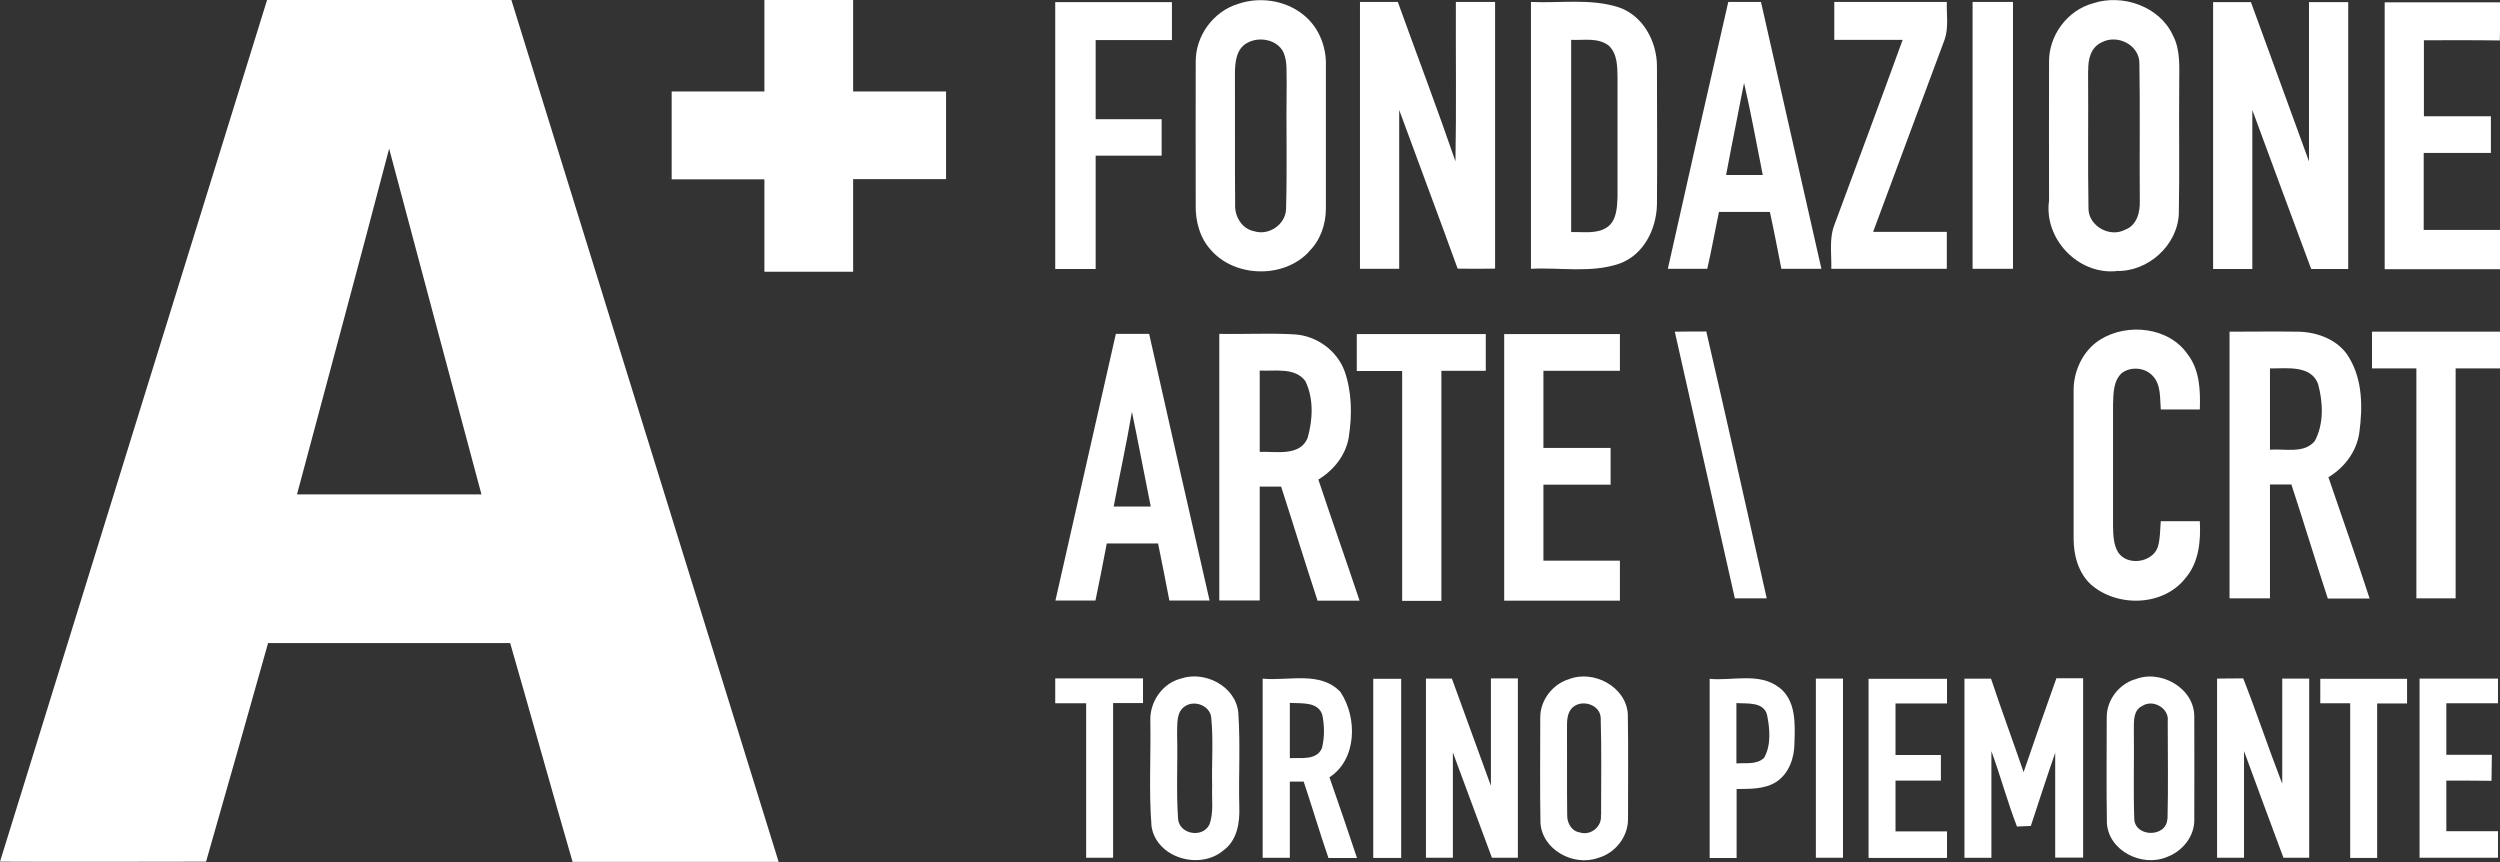 <svg width="87" height="30" viewBox="0 0 87 30" fill="none" xmlns="http://www.w3.org/2000/svg">
<rect x="0" y="0" width="87" height="30" fill="#333333" stroke="none"/>
<path d="M29.689 0C28.662 0 27.628 0 26.601 0C26.601 1.06 26.601 2.121 26.601 3.182C25.525 3.182 24.449 3.182 23.374 3.182V6.241C24.449 6.241 25.525 6.241 26.601 6.241C26.601 7.315 26.601 8.382 26.601 9.456C27.628 9.456 28.662 9.456 29.689 9.456C29.689 8.382 29.689 7.308 29.689 6.234C30.765 6.234 31.848 6.234 32.923 6.234C32.923 5.214 32.923 4.201 32.923 3.182C31.848 3.182 30.765 3.182 29.689 3.182C29.689 2.121 29.689 1.06 29.689 0Z" fill="white"/>
<path d="M38.129 5.418C38.894 5.418 39.66 5.418 40.425 5.418C40.425 4.997 40.425 4.569 40.425 4.147C39.66 4.147 38.894 4.147 38.129 4.147C38.129 3.23 38.129 2.312 38.129 1.394C39.011 1.394 39.901 1.394 40.783 1.394C40.783 0.952 40.783 0.517 40.783 0.075C39.432 0.075 38.081 0.075 36.722 0.075V9.361C37.191 9.361 37.66 9.361 38.129 9.361C38.129 8.049 38.129 6.737 38.129 5.425V5.418Z" fill="white"/>
<path d="M48.685 3.807C49.361 5.656 50.057 7.499 50.726 9.348C51.16 9.355 51.595 9.355 52.029 9.348C52.029 6.255 52.029 3.161 52.029 0.068C51.574 0.068 51.119 0.068 50.664 0.068C50.657 1.917 50.684 3.767 50.65 5.616C50.009 3.753 49.312 1.917 48.644 0.068C48.202 0.068 47.768 0.068 47.327 0.068C47.327 3.161 47.327 6.261 47.327 9.355C47.782 9.355 48.237 9.355 48.692 9.355C48.692 7.505 48.692 5.656 48.692 3.807H48.685Z" fill="white"/>
<path d="M67.749 0.068C66.446 0.068 65.136 0.068 63.833 0.068C63.833 0.51 63.833 0.945 63.833 1.387C64.626 1.387 65.419 1.387 66.212 1.387C65.433 3.535 64.633 5.67 63.84 7.818C63.647 8.308 63.743 8.845 63.73 9.355C65.067 9.355 66.412 9.355 67.749 9.355C67.749 8.926 67.749 8.498 67.749 8.07C66.894 8.07 66.04 8.07 65.184 8.07C66.012 5.833 66.846 3.603 67.674 1.374C67.818 0.952 67.736 0.497 67.749 0.062V0.068Z" fill="white"/>
<path d="M70.052 0.068C69.584 0.068 69.115 0.068 68.646 0.068C68.646 3.161 68.646 6.255 68.646 9.355C69.115 9.355 69.584 9.355 70.052 9.355V0.068Z" fill="white"/>
<path d="M78.381 3.828C79.064 5.67 79.74 7.519 80.429 9.361C80.857 9.361 81.291 9.361 81.718 9.361C81.718 6.268 81.718 3.175 81.718 0.075C81.263 0.075 80.808 0.075 80.353 0.075C80.353 1.924 80.353 3.773 80.353 5.616C79.678 3.773 79.009 1.924 78.333 0.075C77.892 0.075 77.457 0.075 77.016 0.075C77.016 3.168 77.016 6.261 77.016 9.361C77.471 9.361 77.926 9.361 78.381 9.361C78.381 7.519 78.381 5.677 78.381 3.828Z" fill="white"/>
<path d="M87 8.002C86.117 8.002 85.235 8.002 84.345 8.002C84.345 7.111 84.345 6.214 84.345 5.323C85.124 5.323 85.904 5.323 86.683 5.323C86.683 4.895 86.683 4.467 86.683 4.045C85.904 4.045 85.124 4.045 84.352 4.045C84.352 3.162 84.352 2.285 84.352 1.401C85.235 1.401 86.111 1.394 86.993 1.408C87.007 0.966 87.014 0.524 87.007 0.082C85.669 0.082 84.325 0.082 82.987 0.082C82.987 3.175 82.987 6.275 82.987 9.368C84.325 9.368 85.669 9.368 87.007 9.368C87.007 8.913 87.007 8.464 87.007 8.009L87 8.002Z" fill="white"/>
<path d="M45.555 8.749C45.955 8.355 46.141 7.798 46.141 7.254C46.141 5.602 46.141 3.95 46.141 2.298C46.161 1.706 45.955 1.108 45.541 0.68C44.927 0.048 43.934 -0.149 43.107 0.129C42.224 0.388 41.597 1.251 41.611 2.162C41.604 3.821 41.611 5.473 41.611 7.131C41.597 7.696 41.755 8.287 42.148 8.709C42.99 9.667 44.693 9.694 45.555 8.756V8.749ZM43.397 1.496C43.81 1.258 44.451 1.373 44.665 1.822C44.81 2.155 44.762 2.522 44.776 2.876C44.755 4.344 44.796 5.813 44.755 7.281C44.734 7.811 44.162 8.205 43.652 8.049C43.217 7.968 42.962 7.532 42.983 7.118C42.969 5.609 42.983 4.093 42.976 2.583C42.976 2.196 43.01 1.706 43.397 1.496Z" fill="white"/>
<path d="M56.324 0.252C55.338 -0.061 54.29 0.116 53.277 0.068C53.277 3.161 53.277 6.254 53.277 9.354C54.297 9.3 55.359 9.511 56.345 9.178C57.2 8.879 57.641 7.974 57.662 7.125C57.676 5.52 57.662 3.916 57.662 2.305C57.662 1.448 57.179 0.537 56.324 0.252ZM56.29 6.846C56.276 7.22 56.262 7.689 55.911 7.92C55.545 8.151 55.09 8.063 54.676 8.076C54.676 5.847 54.676 3.617 54.676 1.387C55.111 1.407 55.607 1.299 55.98 1.584C56.297 1.877 56.283 2.339 56.29 2.733C56.29 4.106 56.29 5.479 56.29 6.846Z" fill="white"/>
<path d="M73.638 9.429C74.748 9.47 75.775 8.538 75.823 7.444C75.851 5.921 75.823 4.405 75.837 2.882C75.837 2.325 75.885 1.727 75.61 1.217C75.148 0.224 73.865 -0.225 72.838 0.115C71.935 0.36 71.293 1.244 71.307 2.162C71.3 3.766 71.307 5.37 71.307 6.981C71.121 8.287 72.293 9.558 73.644 9.436L73.638 9.429ZM72.672 2.447C72.659 2.08 72.755 1.659 73.121 1.482C73.686 1.169 74.472 1.57 74.451 2.23C74.479 3.82 74.451 5.404 74.465 6.995C74.479 7.383 74.362 7.845 73.955 7.994C73.417 8.28 72.679 7.865 72.679 7.253C72.652 5.649 72.679 4.051 72.665 2.447H72.672Z" fill="white"/>
<path d="M59.813 7.376C60.406 7.376 60.999 7.376 61.592 7.376C61.737 8.036 61.861 8.695 61.992 9.355C62.454 9.355 62.923 9.355 63.385 9.355C62.681 6.261 61.985 3.161 61.282 0.068C60.903 0.068 60.523 0.068 60.144 0.068C59.434 3.161 58.731 6.255 58.041 9.355C58.496 9.355 58.958 9.355 59.413 9.355C59.565 8.695 59.682 8.029 59.82 7.37L59.813 7.376ZM60.689 2.869C60.937 3.936 61.13 5.017 61.344 6.091C60.916 6.091 60.489 6.091 60.068 6.091C60.268 5.017 60.489 3.943 60.696 2.869H60.689Z" fill="white"/>
<path d="M9.294 0C6.192 9.993 3.096 19.993 0 29.986C2.393 30 4.778 29.986 7.171 29.986C7.895 27.451 8.619 24.915 9.329 22.379C12.142 22.379 14.948 22.379 17.754 22.379C18.485 24.915 19.189 27.457 19.926 29.993C22.312 29.993 24.704 29.993 27.097 29.993C23.994 20 20.898 10 17.796 0C14.962 0 12.128 0 9.294 0ZM10.335 17.206C11.404 13.195 12.494 9.184 13.542 5.173C14.61 9.184 15.679 13.195 16.755 17.206H10.329H10.335Z" fill="white"/>
<path d="M61.482 20.822C60.786 17.722 60.096 14.629 59.379 11.536C59.014 11.536 58.648 11.536 58.283 11.543C58.979 14.636 59.675 17.729 60.372 20.822C60.744 20.822 61.11 20.822 61.482 20.822Z" fill="white"/>
<path d="M75.196 18.131C75.168 18.43 75.182 18.742 75.092 19.035C74.906 19.578 74.037 19.708 73.713 19.225C73.548 18.953 73.541 18.627 73.534 18.328C73.534 16.907 73.534 15.479 73.534 14.059C73.548 13.685 73.541 13.249 73.844 12.978C74.162 12.746 74.651 12.787 74.92 13.086C75.21 13.399 75.161 13.854 75.196 14.249C75.651 14.249 76.099 14.249 76.554 14.249C76.575 13.589 76.554 12.876 76.127 12.325C75.472 11.38 74.037 11.23 73.093 11.815C72.472 12.203 72.141 12.937 72.162 13.651C72.162 15.35 72.162 17.056 72.162 18.756C72.162 19.327 72.328 19.932 72.755 20.333C73.665 21.142 75.278 21.108 76.051 20.122C76.526 19.572 76.589 18.824 76.554 18.137C76.099 18.137 75.651 18.137 75.196 18.137V18.131Z" fill="white"/>
<path d="M82.546 12.821C83.056 12.821 83.573 12.821 84.09 12.821C84.09 15.486 84.09 18.157 84.09 20.822C84.545 20.822 85.001 20.822 85.456 20.822C85.456 18.157 85.456 15.486 85.456 12.821C85.973 12.821 86.483 12.821 87 12.821V11.543C85.518 11.543 84.028 11.543 82.546 11.543C82.546 11.971 82.546 12.399 82.546 12.828V12.821Z" fill="white"/>
<path d="M50.16 20.898C50.16 18.233 50.16 15.568 50.16 12.903C50.671 12.903 51.188 12.903 51.705 12.903C51.705 12.475 51.705 12.053 51.705 11.625C50.209 11.625 48.712 11.625 47.216 11.625C47.216 12.053 47.216 12.482 47.216 12.91H48.795C48.795 15.575 48.795 18.239 48.795 20.911H50.16V20.898Z" fill="white"/>
<path d="M56.373 19.511C55.483 19.511 54.601 19.511 53.711 19.511C53.711 18.627 53.711 17.75 53.711 16.866C54.49 16.866 55.27 16.866 56.049 16.866V15.588C55.27 15.588 54.49 15.588 53.711 15.588V12.903C54.601 12.903 55.483 12.903 56.373 12.903C56.373 12.475 56.373 12.053 56.373 11.625H52.346V20.904H56.373V19.518V19.511Z" fill="white"/>
<path d="M79.981 11.543C79.181 11.53 78.388 11.543 77.588 11.543C77.588 14.636 77.588 17.729 77.588 20.823C78.057 20.823 78.526 20.823 78.995 20.823C78.995 19.504 78.995 18.178 78.995 16.859C79.243 16.859 79.491 16.859 79.74 16.859C80.174 18.178 80.574 19.511 81.008 20.829C81.491 20.829 81.98 20.829 82.463 20.829C82.001 19.415 81.512 18.015 81.029 16.608C81.594 16.268 82.015 15.704 82.105 15.051C82.222 14.181 82.222 13.222 81.746 12.441C81.394 11.835 80.663 11.557 79.988 11.543H79.981ZM80.553 15.35C80.181 15.799 79.505 15.608 78.995 15.649C78.995 14.704 78.995 13.766 78.995 12.821C79.567 12.828 80.422 12.692 80.67 13.365C80.843 14.004 80.877 14.752 80.553 15.35Z" fill="white"/>
<path d="M46.941 15.18C47.058 14.425 47.044 13.63 46.789 12.909C46.527 12.203 45.831 11.693 45.072 11.638C44.197 11.584 43.314 11.638 42.431 11.618C42.431 14.711 42.431 17.804 42.431 20.897C42.9 20.897 43.369 20.897 43.838 20.897C43.838 19.578 43.838 18.253 43.838 16.934C44.086 16.934 44.334 16.934 44.583 16.934C45.01 18.253 45.417 19.585 45.851 20.904C46.334 20.904 46.824 20.904 47.313 20.904C46.844 19.497 46.348 18.103 45.879 16.689C46.424 16.356 46.844 15.826 46.941 15.194V15.18ZM45.507 15.235C45.245 15.894 44.396 15.704 43.838 15.724C43.838 14.779 43.838 13.841 43.838 12.896C44.369 12.923 45.079 12.774 45.431 13.27C45.72 13.875 45.686 14.602 45.507 15.235Z" fill="white"/>
<path d="M38.508 18.913C39.101 18.913 39.701 18.913 40.301 18.913C40.439 19.572 40.563 20.231 40.694 20.898C41.156 20.898 41.625 20.898 42.093 20.898C41.383 17.804 40.687 14.711 39.99 11.618C39.604 11.618 39.218 11.618 38.832 11.618C38.129 14.711 37.432 17.804 36.729 20.898C37.191 20.898 37.66 20.898 38.122 20.898C38.26 20.238 38.391 19.572 38.515 18.913H38.508ZM39.391 14.331C39.618 15.425 39.825 16.533 40.046 17.628C39.618 17.628 39.184 17.628 38.756 17.628C38.963 16.526 39.205 15.432 39.391 14.331Z" fill="white"/>
<path d="M51.877 27.328C51.422 26.091 50.981 24.853 50.526 23.616H49.623C49.623 25.696 49.623 27.777 49.623 29.85H50.56C50.56 28.626 50.56 27.41 50.56 26.186C51.015 27.41 51.464 28.633 51.919 29.85C52.222 29.85 52.518 29.85 52.822 29.85C52.822 27.77 52.822 25.69 52.822 23.609C52.511 23.609 52.194 23.609 51.884 23.609C51.884 24.847 51.884 26.084 51.884 27.321L51.877 27.328Z" fill="white"/>
<path d="M65.026 29.857C65.936 29.857 66.846 29.857 67.756 29.857V28.932H65.964C65.964 28.341 65.964 27.756 65.964 27.165C66.488 27.165 67.019 27.165 67.543 27.165V26.274C67.019 26.274 66.488 26.274 65.964 26.274C65.964 25.676 65.964 25.078 65.964 24.48C66.556 24.48 67.156 24.48 67.756 24.48C67.756 24.194 67.756 23.909 67.756 23.623C66.846 23.623 65.936 23.623 65.026 23.623C65.026 25.703 65.026 27.784 65.026 29.864V29.857Z" fill="white"/>
<path d="M79.416 27.26C78.947 26.05 78.54 24.819 78.064 23.609C77.761 23.609 77.457 23.609 77.154 23.616C77.154 25.696 77.154 27.77 77.154 29.85C77.464 29.85 77.775 29.85 78.092 29.85C78.092 28.613 78.092 27.375 78.092 26.138C78.547 27.375 79.002 28.613 79.464 29.85H80.36C80.36 27.77 80.36 25.69 80.36 23.616C80.043 23.616 79.733 23.616 79.422 23.616C79.422 24.833 79.422 26.043 79.422 27.26H79.416Z" fill="white"/>
<path d="M80.746 24.473H81.787C81.787 26.267 81.787 28.062 81.787 29.857H82.725C82.725 28.062 82.725 26.267 82.725 24.48C83.07 24.48 83.422 24.48 83.766 24.48C83.766 24.194 83.766 23.909 83.766 23.623C82.76 23.623 81.753 23.623 80.746 23.623C80.746 23.909 80.746 24.194 80.746 24.48V24.473Z" fill="white"/>
<path d="M85.132 27.165C85.656 27.165 86.18 27.165 86.704 27.172C86.71 26.872 86.71 26.573 86.717 26.267C86.186 26.267 85.662 26.267 85.132 26.267V24.473C85.731 24.473 86.331 24.473 86.931 24.473C86.931 24.187 86.931 23.902 86.931 23.616C86.021 23.616 85.111 23.616 84.201 23.616C84.201 25.696 84.201 27.777 84.201 29.85C85.111 29.85 86.021 29.85 86.931 29.85C86.931 29.544 86.931 29.231 86.931 28.925H85.132C85.132 28.334 85.132 27.75 85.132 27.158V27.165Z" fill="white"/>
<path d="M36.722 24.473C37.081 24.473 37.44 24.473 37.798 24.473C37.798 26.267 37.798 28.062 37.798 29.85C38.108 29.85 38.419 29.85 38.736 29.85C38.736 28.055 38.736 26.261 38.736 24.466H39.777V23.609C38.756 23.609 37.743 23.609 36.722 23.609C36.722 23.895 36.722 24.18 36.722 24.466V24.473Z" fill="white"/>
<path d="M47.789 23.616C47.789 25.696 47.789 27.777 47.789 29.857C48.113 29.857 48.437 29.857 48.761 29.857C48.761 27.777 48.761 25.696 48.761 23.623C48.437 23.623 48.113 23.623 47.789 23.623V23.616Z" fill="white"/>
<path d="M63.192 23.616C63.192 25.696 63.192 27.77 63.192 29.85C63.502 29.85 63.819 29.85 64.136 29.85C64.136 27.77 64.136 25.696 64.136 23.616H63.199H63.192Z" fill="white"/>
<path d="M70.425 26.88C70.052 25.793 69.652 24.712 69.287 23.617H68.363C68.363 25.697 68.363 27.771 68.363 29.851C68.673 29.851 68.99 29.851 69.301 29.851C69.301 28.614 69.301 27.377 69.301 26.139C69.618 27.009 69.859 27.9 70.19 28.763C70.349 28.756 70.507 28.75 70.673 28.743C70.956 27.893 71.224 27.043 71.521 26.2C71.521 27.417 71.521 28.627 71.521 29.844C71.845 29.844 72.169 29.844 72.493 29.844V23.604C72.183 23.604 71.873 23.604 71.562 23.604C71.176 24.684 70.797 25.772 70.425 26.86V26.88Z" fill="white"/>
<path d="M43.093 24.806C43.011 23.889 41.935 23.324 41.087 23.617C40.439 23.787 40.004 24.439 40.032 25.092C40.053 26.309 39.977 27.539 40.073 28.756C40.239 29.85 41.742 30.292 42.569 29.599C43.052 29.252 43.148 28.634 43.128 28.083C43.1 26.988 43.169 25.894 43.093 24.806ZM42.087 28.695C41.852 29.177 41.039 29.035 40.997 28.498C40.928 27.512 40.99 26.513 40.963 25.527C40.977 25.194 40.921 24.772 41.252 24.568C41.583 24.358 42.1 24.561 42.149 24.956C42.231 25.758 42.162 26.567 42.183 27.369C42.162 27.811 42.245 28.273 42.087 28.695Z" fill="white"/>
<path d="M46.651 24.086C45.961 23.338 44.837 23.705 43.941 23.617C43.941 25.697 43.941 27.77 43.941 29.851C44.251 29.851 44.569 29.851 44.886 29.851C44.886 28.967 44.886 28.083 44.886 27.2C45.01 27.2 45.251 27.2 45.368 27.2C45.665 28.083 45.927 28.981 46.23 29.858C46.561 29.858 46.892 29.858 47.223 29.858C46.913 28.919 46.589 27.981 46.265 27.05C47.23 26.424 47.237 24.97 46.651 24.086ZM46.003 26.037C45.817 26.472 45.265 26.363 44.886 26.384C44.886 25.745 44.886 25.099 44.886 24.46C45.279 24.487 45.872 24.405 46.017 24.881C46.092 25.255 46.099 25.663 46.003 26.037Z" fill="white"/>
<path d="M54.594 23.637C54.022 23.814 53.601 24.371 53.601 24.963C53.601 26.186 53.587 27.41 53.608 28.627C53.656 29.558 54.745 30.163 55.607 29.858C56.207 29.694 56.655 29.123 56.655 28.512C56.655 27.288 56.669 26.064 56.648 24.84C56.58 23.896 55.456 23.297 54.594 23.637ZM55.711 28.369C55.759 28.763 55.352 29.096 54.973 28.967C54.69 28.926 54.532 28.634 54.539 28.375C54.525 27.376 54.539 26.377 54.532 25.378C54.532 25.106 54.518 24.793 54.745 24.603C55.077 24.331 55.683 24.528 55.704 24.977C55.738 26.105 55.718 27.24 55.718 28.369H55.711Z" fill="white"/>
<path d="M61.909 23.923C61.227 23.393 60.289 23.699 59.496 23.624C59.496 25.704 59.496 27.777 59.496 29.858C59.806 29.858 60.117 29.858 60.434 29.858C60.434 29.055 60.434 28.253 60.434 27.458C60.903 27.451 61.413 27.471 61.82 27.206C62.261 26.914 62.447 26.363 62.447 25.854C62.468 25.187 62.509 24.385 61.916 23.923H61.909ZM61.392 26.37C61.137 26.622 60.744 26.54 60.427 26.567C60.427 25.867 60.427 25.167 60.427 24.467C60.799 24.494 61.385 24.412 61.496 24.888C61.592 25.371 61.64 25.928 61.392 26.37Z" fill="white"/>
<path d="M74.279 23.644C73.72 23.828 73.307 24.378 73.314 24.97C73.314 26.193 73.3 27.417 73.32 28.641C73.376 29.606 74.541 30.191 75.41 29.823C75.947 29.626 76.375 29.103 76.361 28.518C76.361 27.329 76.368 26.139 76.361 24.949C76.375 23.943 75.175 23.27 74.279 23.651V23.644ZM75.423 28.498C75.396 29.151 74.3 29.144 74.272 28.498C74.237 27.465 74.272 26.424 74.258 25.391C74.258 25.106 74.237 24.711 74.548 24.569C74.927 24.317 75.499 24.65 75.437 25.106C75.437 26.234 75.458 27.369 75.43 28.505L75.423 28.498Z" fill="white"/>
</svg>
